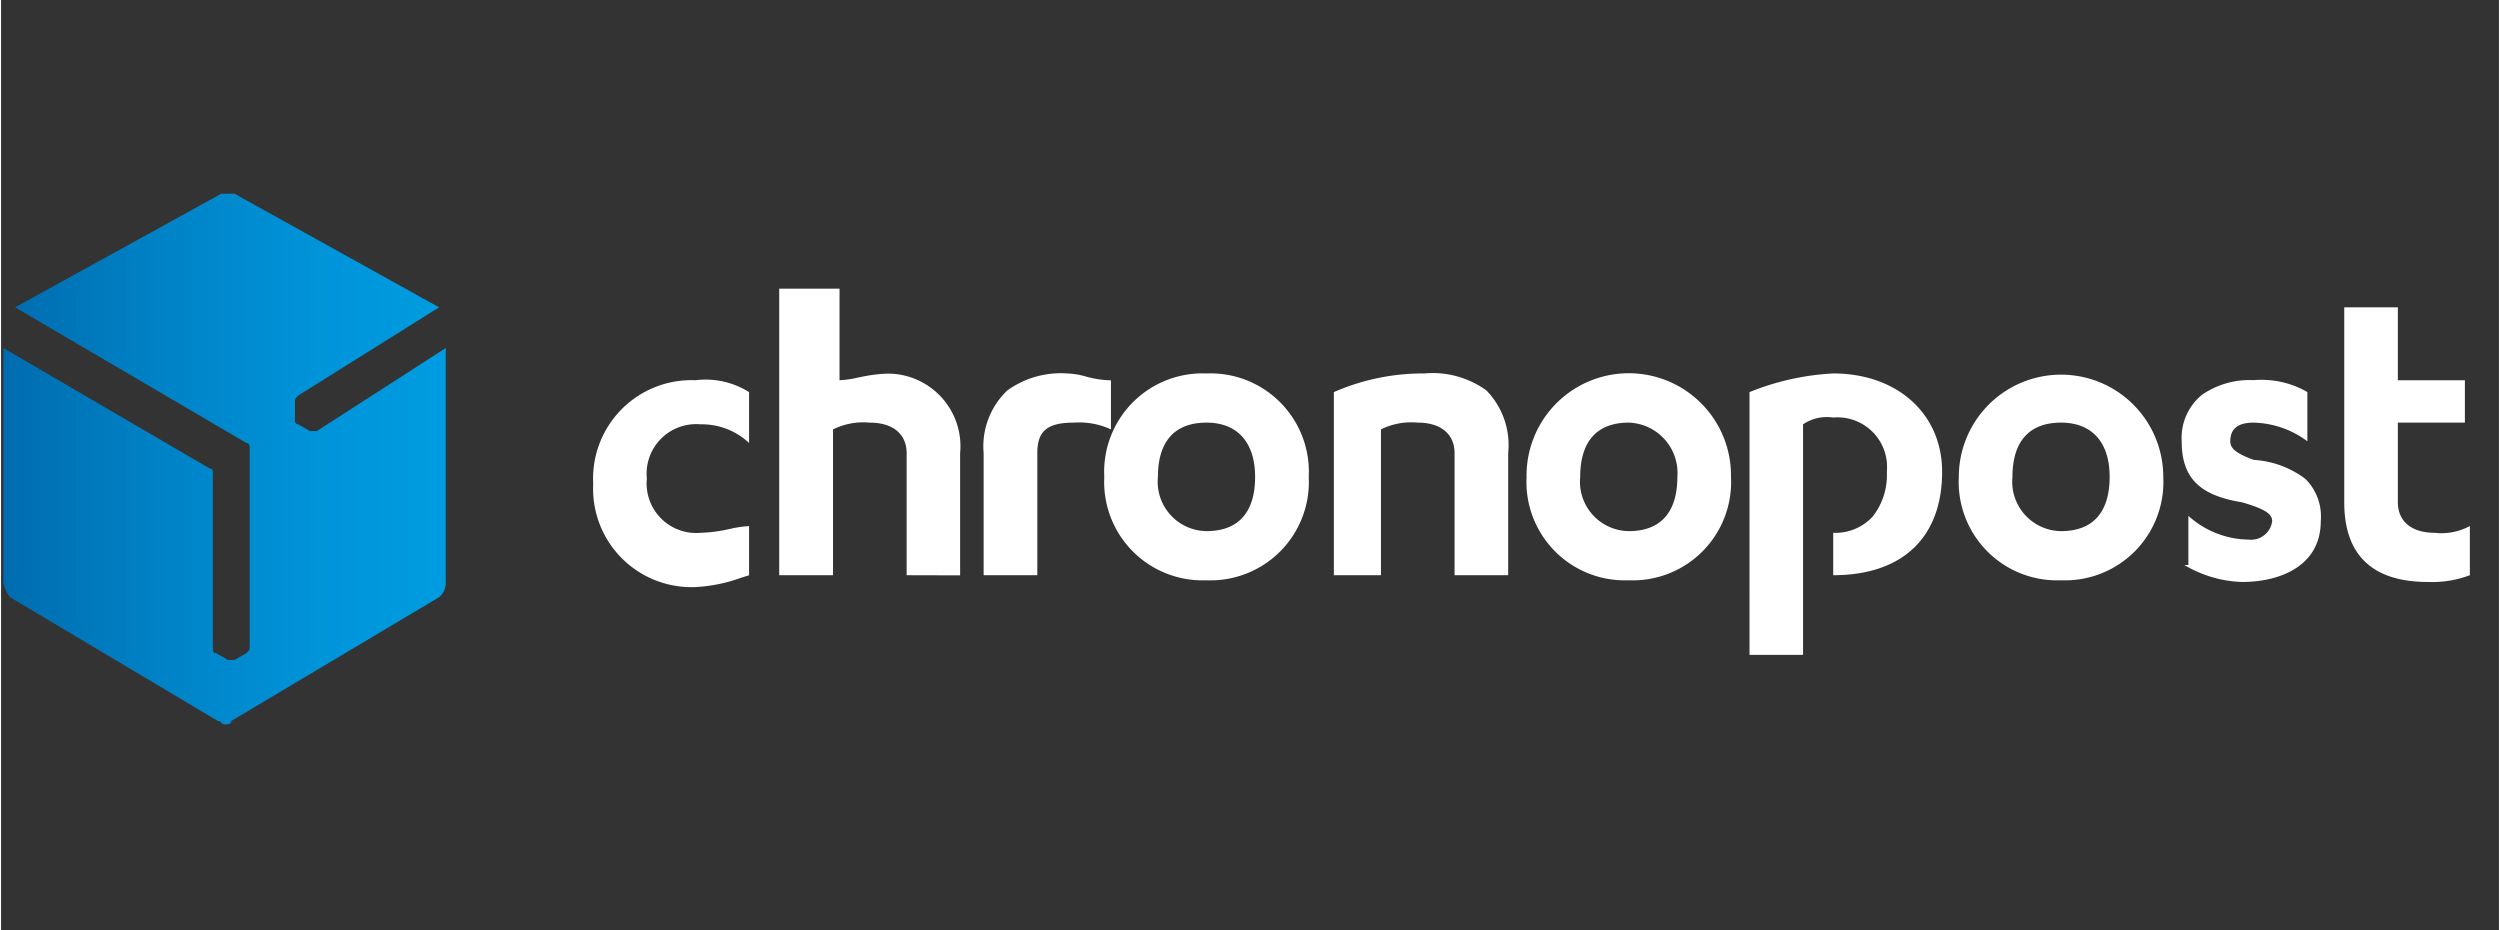 <svg viewBox="-0.12 0 128.923 48" xmlns="http://www.w3.org/2000/svg" width="2500" height="930"><rect x="-0.12" y="0" width="128.923" height="48" fill="#333333" stroke="none"/><linearGradient id="a" gradientUnits="objectBoundingBox" x1="-.004" x2="1.014" y1=".501" y2=".501"><stop offset="0" stop-color="#006caf"/><stop offset=".332" stop-color="#0081c5"/><stop offset=".733" stop-color="#0095da"/><stop offset="1" stop-color="#009ce1"/></linearGradient><path d="M0 0h128v48H0z" fill="none"/><path d="M16.173 12.25h-.346l-.605-.35a.17.17 0 01-.173-.175v-.963c0-.175 0-.175.173-.35l7.265-4.55L11.935 0h-.692L.605 5.863l11.935 7c.173 0 .173.175.173.35v10.15c0 .175 0 .175-.173.35l-.605.35h-.346l-.605-.35c-.173 0-.173-.175-.173-.35V14.35a.171.171 0 00-.173-.175L0 7.963v12.075a1.581 1.581 0 00.346.788l10.724 6.386c.173 0 .173.175.346.175s.346 0 .346-.175l10.724-6.387a.965.965 0 00.346-.788V7.963z" fill="url(#a)" transform="translate(0 10)"/><path d="M92.886 33.8h-2.763V20.238a13.276 13.276 0 014.32-.963c3.31 0 5.621 2.087 5.621 5.075 0 3.392-2.049 5.338-5.621 5.338V27.5a2.616 2.616 0 002.034-.836 3.45 3.45 0 00.733-2.314 2.558 2.558 0 00-2.767-2.8 2.205 2.205 0 00-1.557.35zm-57.167-3.5a5.077 5.077 0 01-5.276-5.337 5.078 5.078 0 015.276-5.338 4.213 4.213 0 012.768.613v2.624a3.572 3.572 0 00-2.509-.962 2.558 2.558 0 00-2.767 2.8 2.558 2.558 0 002.767 2.8 7.68 7.68 0 001.515-.2h.014a5.335 5.335 0 01.98-.146v2.538l-.252.077-.058.018-.082.026a8.066 8.066 0 01-2.376.487zm89.424-.263c-2.87 0-4.324-1.384-4.324-4.112V15.862h2.767v3.763h3.46v2.188h-3.46v4.112c0 .986.712 1.575 1.9 1.575a3.089 3.089 0 001.816-.35v2.538a5.5 5.5 0 01-2.159.349zm-9.6 0a6.135 6.135 0 01-2.974-.875h.205v-2.537a4.723 4.723 0 003.114 1.225 1.093 1.093 0 001.211-.963c0-.373-.422-.633-1.556-.962-2.212-.358-3.114-1.271-3.114-3.15a2.866 2.866 0 011.049-2.4 4.324 4.324 0 012.67-.754 4.735 4.735 0 012.767.613v2.541a4.826 4.826 0 00-2.767-.962c-.815 0-1.211.315-1.211.962 0 .32.2.592 1.211.962a4.889 4.889 0 012.67.985 2.73 2.73 0 01.789 2.165c.004 2.323-2.096 3.15-4.064 3.15zm-9.341-.087a5.077 5.077 0 01-5.276-5.337 5.276 5.276 0 1110.552 0 5.077 5.077 0 01-5.273 5.337zm0-8.137c-1.641 0-2.508.968-2.508 2.8a2.55 2.55 0 002.508 2.8c1.641 0 2.508-.968 2.508-2.8.003-1.78-.911-2.8-2.505-2.8zM83.891 29.95a5.077 5.077 0 01-5.275-5.337 5.276 5.276 0 1110.551 0 5.077 5.077 0 01-5.276 5.337zm0-8.137c-1.64 0-2.507.968-2.507 2.8a2.55 2.55 0 002.507 2.8c1.641 0 2.508-.968 2.508-2.8a2.6 2.6 0 00-2.508-2.8zM62.097 29.95a5.077 5.077 0 01-5.276-5.337 5.078 5.078 0 015.276-5.338 5.078 5.078 0 015.276 5.338 5.077 5.077 0 01-5.276 5.337zm0-8.137c-1.641 0-2.508.968-2.508 2.8a2.55 2.55 0 002.508 2.8c1.641 0 2.508-.968 2.508-2.8 0-1.78-.914-2.8-2.508-2.8zm8.995 7.876H68.67v-9.451a11.462 11.462 0 014.673-.963 4.72 4.72 0 013.2.876 4.043 4.043 0 011.124 3.237v6.3H74.9v-6.3c0-.986-.711-1.575-1.9-1.575a3.534 3.534 0 00-1.9.349v7.526zm-17.73 0h-2.768v-6.3a3.984 3.984 0 011.221-3.237 4.724 4.724 0 013.1-.876 3.929 3.929 0 01.943.154 5.245 5.245 0 001.306.2v2.532a3.874 3.874 0 00-1.9-.349c-1.388 0-1.9.427-1.9 1.575v6.3zm-6.742 0v-6.3c0-.986-.711-1.575-1.9-1.575a3.532 3.532 0 00-1.9.349v7.526h-2.777V14.9h3.113v4.725a5.03 5.03 0 00.964-.142h.026a7.68 7.68 0 011.515-.2 3.752 3.752 0 013.719 4.113v6.3z" fill="#fff"/></svg>